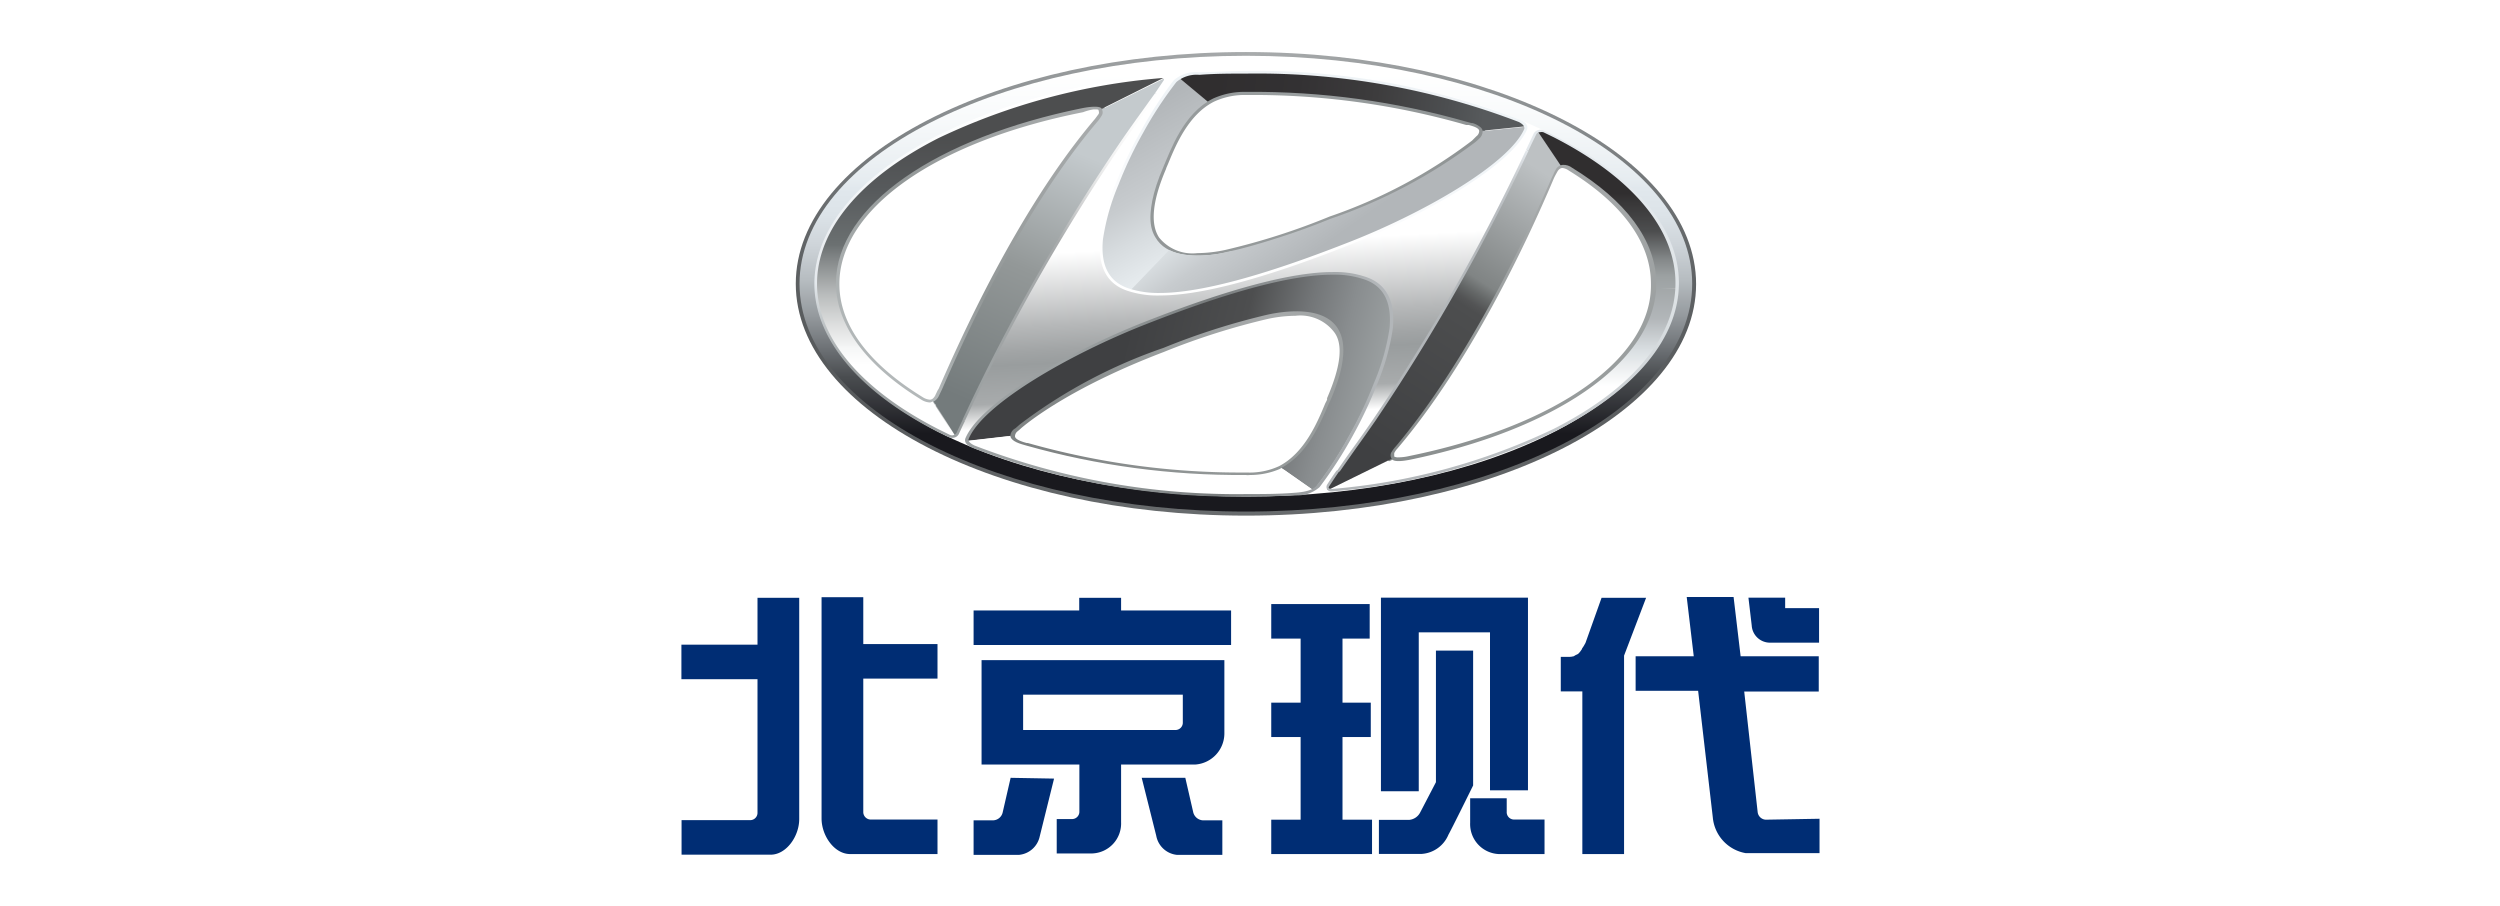 <svg id="图层_1" data-name="图层 1" xmlns="http://www.w3.org/2000/svg" xmlns:xlink="http://www.w3.org/1999/xlink" viewBox="0 0 160 58"><defs><style>.cls-1{mask:url(#mask);filter:url(#luminosity-noclip-13);}.cls-10,.cls-12,.cls-14,.cls-16,.cls-18,.cls-2,.cls-20,.cls-22,.cls-24,.cls-4,.cls-6,.cls-8{mix-blend-mode:multiply;}.cls-2{fill:url(#linear-gradient);}.cls-3{mask:url(#mask-2);filter:url(#luminosity-noclip-18);}.cls-4{fill:url(#linear-gradient-2);}.cls-5{mask:url(#mask-3);filter:url(#luminosity-noclip-19);}.cls-6{fill:url(#linear-gradient-3);}.cls-7{mask:url(#mask-4);filter:url(#luminosity-noclip-20);}.cls-8{fill:url(#linear-gradient-4);}.cls-9{mask:url(#mask-5);filter:url(#luminosity-noclip-21);}.cls-10{fill:url(#linear-gradient-5);}.cls-11{mask:url(#mask-6);filter:url(#luminosity-noclip-22);}.cls-12{fill:url(#linear-gradient-6);}.cls-13{mask:url(#mask-7);filter:url(#luminosity-noclip-14);}.cls-14{fill:url(#linear-gradient-7);}.cls-15{mask:url(#mask-8);filter:url(#luminosity-noclip-23);}.cls-16{fill:url(#linear-gradient-8);}.cls-17{mask:url(#mask-9);filter:url(#luminosity-noclip-24);}.cls-18{fill:url(#linear-gradient-9);}.cls-19{mask:url(#mask-10);filter:url(#luminosity-noclip-15);}.cls-20{fill:url(#linear-gradient-10);}.cls-21{mask:url(#mask-11);filter:url(#luminosity-noclip-16);}.cls-22{fill:url(#linear-gradient-11);}.cls-23{mask:url(#mask-12);filter:url(#luminosity-noclip-17);}.cls-24{fill:url(#linear-gradient-12);}.cls-25{fill:none;}.cls-26{clip-path:url(#clip-path);}.cls-27{fill:#c12821;}.cls-28{fill:#201a18;}.cls-29{fill:#002d74;}.cls-30{fill:url(#radial-gradient);}.cls-31{fill:url(#radial-gradient-2);}.cls-32{fill:url(#radial-gradient-3);}.cls-33{fill:url(#radial-gradient-4);}.cls-34{fill:url(#radial-gradient-5);}.cls-35{clip-path:url(#clip-path-2);}.cls-36{clip-path:url(#clip-path-3);}.cls-37{clip-path:url(#clip-path-4);}.cls-38{fill:#fff;}.cls-39{fill:url(#linear-gradient-13);}.cls-40{mask:url(#mask-13);}.cls-41{fill:url(#linear-gradient-14);}.cls-42{fill:url(#linear-gradient-15);}.cls-43{fill:url(#linear-gradient-16);}.cls-44{fill:url(#linear-gradient-17);}.cls-45{fill:url(#linear-gradient-18);}.cls-46{fill:url(#linear-gradient-19);}.cls-47{fill:url(#linear-gradient-20);}.cls-48{fill:url(#linear-gradient-21);}.cls-49{fill:url(#linear-gradient-22);}.cls-50{fill:url(#linear-gradient-23);}.cls-51{mask:url(#mask-14);}.cls-52{fill:url(#linear-gradient-24);}.cls-53{mask:url(#mask-15);}.cls-54{fill:url(#linear-gradient-25);}.cls-55{mask:url(#mask-16);}.cls-56{fill:url(#linear-gradient-26);}.cls-57{mask:url(#mask-17);}.cls-58{fill:url(#linear-gradient-27);}.cls-59{mask:url(#mask-18);}.cls-60{fill:url(#linear-gradient-28);}.cls-61{fill:url(#linear-gradient-29);}.cls-62{mask:url(#mask-19);}.cls-63{fill:url(#linear-gradient-30);}.cls-64{mask:url(#mask-20);}.cls-65{fill:url(#linear-gradient-31);}.cls-66{fill:url(#linear-gradient-32);}.cls-67{mask:url(#mask-21);}.cls-68{fill:url(#linear-gradient-33);}.cls-69{mask:url(#mask-22);}.cls-70{fill:url(#linear-gradient-34);}.cls-71{mask:url(#mask-23);}.cls-72{fill:url(#linear-gradient-35);}.cls-73{mask:url(#mask-24);}.cls-74{fill:url(#linear-gradient-36);}.cls-75{fill:url(#linear-gradient-37);}.cls-76{fill:url(#linear-gradient-38);}.cls-77{fill:url(#linear-gradient-39);}.cls-78{fill:url(#linear-gradient-40);}.cls-79{fill:url(#linear-gradient-41);}.cls-80{fill:url(#linear-gradient-42);}.cls-81{filter:url(#luminosity-noclip-12);}.cls-82{filter:url(#luminosity-noclip-11);}.cls-83{filter:url(#luminosity-noclip-10);}.cls-84{filter:url(#luminosity-noclip-9);}.cls-85{filter:url(#luminosity-noclip-8);}.cls-86{filter:url(#luminosity-noclip-7);}.cls-87{filter:url(#luminosity-noclip-6);}.cls-88{filter:url(#luminosity-noclip-5);}.cls-89{filter:url(#luminosity-noclip-4);}.cls-90{filter:url(#luminosity-noclip-3);}.cls-91{filter:url(#luminosity-noclip-2);}.cls-92{filter:url(#luminosity-noclip);}</style><filter id="luminosity-noclip" x="77.88" y="-8147" width="16.58" height="32766" filterUnits="userSpaceOnUse" color-interpolation-filters="sRGB"><feFlood flood-color="#fff" result="bg"/><feBlend in="SourceGraphic" in2="bg"/></filter><mask id="mask" x="77.88" y="-8147" width="16.58" height="32766" maskUnits="userSpaceOnUse"><g class="cls-92"/></mask><linearGradient id="linear-gradient" x1="85.12" y1="31.26" x2="87.74" y2="21.04" gradientUnits="userSpaceOnUse"><stop offset="0" stop-color="#fff"/><stop offset="0.63" stop-color="#fff"/><stop offset="0.73" stop-color="#aeaeae"/><stop offset="0.86" stop-color="#515151"/><stop offset="0.96" stop-color="#171717"/><stop offset="1"/></linearGradient><filter id="luminosity-noclip-2" x="76.61" y="-8147" width="9.98" height="32766" filterUnits="userSpaceOnUse" color-interpolation-filters="sRGB"><feFlood flood-color="#fff" result="bg"/><feBlend in="SourceGraphic" in2="bg"/></filter><mask id="mask-2" x="76.61" y="-8147" width="9.98" height="32766" maskUnits="userSpaceOnUse"><g class="cls-91"/></mask><linearGradient id="linear-gradient-2" x1="83.49" y1="26.75" x2="79.92" y2="31.64" gradientUnits="userSpaceOnUse"><stop offset="0"/><stop offset="0.51" stop-color="#fff"/><stop offset="0.57" stop-color="#fbfbfb"/><stop offset="0.64" stop-color="#efefef"/><stop offset="0.7" stop-color="#dadada"/><stop offset="0.76" stop-color="#bebebe"/><stop offset="0.82" stop-color="#999"/><stop offset="0.88" stop-color="#6b6b6b"/><stop offset="0.94" stop-color="#373737"/><stop offset="1"/></linearGradient><filter id="luminosity-noclip-3" x="58.16" y="-8147" width="4.22" height="32766" filterUnits="userSpaceOnUse" color-interpolation-filters="sRGB"><feFlood flood-color="#fff" result="bg"/><feBlend in="SourceGraphic" in2="bg"/></filter><mask id="mask-3" x="58.16" y="-8147" width="4.22" height="32766" maskUnits="userSpaceOnUse"><g class="cls-90"/></mask><linearGradient id="linear-gradient-3" x1="60.9" y1="25.55" x2="58.91" y2="27.02" gradientUnits="userSpaceOnUse"><stop offset="0"/><stop offset="0.1" stop-color="#4a4a4a"/><stop offset="0.19" stop-color="#8a8a8a"/><stop offset="0.28" stop-color="#bdbdbd"/><stop offset="0.35" stop-color="#e1e1e1"/><stop offset="0.42" stop-color="#f7f7f7"/><stop offset="0.45" stop-color="#fff"/><stop offset="0.63" stop-color="#fff"/><stop offset="0.64" stop-color="#fff"/><stop offset="0.69" stop-color="#fbfbfb"/><stop offset="0.74" stop-color="#f0f0f0"/><stop offset="0.78" stop-color="#dedede"/><stop offset="0.83" stop-color="#c4c4c4"/><stop offset="0.87" stop-color="#a2a2a2"/><stop offset="0.91" stop-color="#797979"/><stop offset="0.95" stop-color="#494949"/><stop offset="0.99" stop-color="#121212"/><stop offset="1"/></linearGradient><filter id="luminosity-noclip-4" x="68.77" y="-8147" width="5.79" height="32766" filterUnits="userSpaceOnUse" color-interpolation-filters="sRGB"><feFlood flood-color="#fff" result="bg"/><feBlend in="SourceGraphic" in2="bg"/></filter><mask id="mask-4" x="68.77" y="-8147" width="5.79" height="32766" maskUnits="userSpaceOnUse"><g class="cls-89"/></mask><linearGradient id="linear-gradient-4" x1="71.53" y1="5.75" x2="72.18" y2="7.03" gradientUnits="userSpaceOnUse"><stop offset="0" stop-color="#545454"/><stop offset="0.07" stop-color="#585858"/><stop offset="0.14" stop-color="#656565"/><stop offset="0.22" stop-color="#797979"/><stop offset="0.29" stop-color="#969696"/><stop offset="0.36" stop-color="#bbb"/><stop offset="0.44" stop-color="#e8e8e8"/><stop offset="0.47" stop-color="#fff"/><stop offset="0.57" stop-color="#fff"/><stop offset="0.61" stop-color="#dbdbdb"/><stop offset="0.72" stop-color="#7e7e7e"/><stop offset="0.81" stop-color="#3a3a3a"/><stop offset="0.88" stop-color="#101010"/><stop offset="0.91"/></linearGradient><filter id="luminosity-noclip-5" x="70.52" y="-8147" width="10.18" height="32766" filterUnits="userSpaceOnUse" color-interpolation-filters="sRGB"><feFlood flood-color="#fff" result="bg"/><feBlend in="SourceGraphic" in2="bg"/></filter><mask id="mask-5" x="70.52" y="-8147" width="10.18" height="32766" maskUnits="userSpaceOnUse"><g class="cls-88"/></mask><linearGradient id="linear-gradient-5" x1="72.47" y1="13.61" x2="77.74" y2="18.36" gradientUnits="userSpaceOnUse"><stop offset="0.07"/><stop offset="0.1" stop-color="#252525"/><stop offset="0.14" stop-color="#585858"/><stop offset="0.18" stop-color="#848484"/><stop offset="0.23" stop-color="#aaa"/><stop offset="0.27" stop-color="#c9c9c9"/><stop offset="0.32" stop-color="#e1e1e1"/><stop offset="0.37" stop-color="#f2f2f2"/><stop offset="0.43" stop-color="#fcfcfc"/><stop offset="0.5" stop-color="#fff"/><stop offset="0.57" stop-color="#fcfcfc"/><stop offset="0.63" stop-color="#f2f2f2"/><stop offset="0.68" stop-color="#e1e1e1"/><stop offset="0.73" stop-color="#c9c9c9"/><stop offset="0.78" stop-color="#aaa"/><stop offset="0.82" stop-color="#848484"/><stop offset="0.87" stop-color="#585858"/><stop offset="0.91" stop-color="#252525"/><stop offset="0.94"/></linearGradient><filter id="luminosity-noclip-6" x="76.73" y="-8147" width="12.26" height="32766" filterUnits="userSpaceOnUse" color-interpolation-filters="sRGB"><feFlood flood-color="#fff" result="bg"/><feBlend in="SourceGraphic" in2="bg"/></filter><mask id="mask-6" x="76.73" y="-8147" width="12.26" height="32766" maskUnits="userSpaceOnUse"><g class="cls-87"/></mask><linearGradient id="linear-gradient-6" x1="85.67" y1="23.76" x2="80.82" y2="17.54" gradientUnits="userSpaceOnUse"><stop offset="0"/><stop offset="0.12" stop-color="#fff"/><stop offset="0.44" stop-color="#fff"/><stop offset="0.71" stop-color="#fff"/><stop offset="1"/></linearGradient><filter id="luminosity-noclip-7" x="93.96" y="-8147" width="3.7" height="32766" filterUnits="userSpaceOnUse" color-interpolation-filters="sRGB"><feFlood flood-color="#fff" result="bg"/><feBlend in="SourceGraphic" in2="bg"/></filter><mask id="mask-7" x="93.96" y="-8147" width="3.7" height="32766" maskUnits="userSpaceOnUse"><g class="cls-86"/></mask><linearGradient id="linear-gradient-7" x1="95.79" y1="7.95" x2="95.88" y2="8.79" gradientUnits="userSpaceOnUse"><stop offset="0"/><stop offset="0.05" stop-color="#3b3b3b"/><stop offset="0.1" stop-color="#6f6f6f"/><stop offset="0.16" stop-color="#9b9b9b"/><stop offset="0.21" stop-color="#bfbfbf"/><stop offset="0.26" stop-color="#dbdbdb"/><stop offset="0.32" stop-color="#efefef"/><stop offset="0.37" stop-color="#fbfbfb"/><stop offset="0.42" stop-color="#fff"/><stop offset="0.58" stop-color="#fff"/><stop offset="0.61" stop-color="#f7f7f7"/><stop offset="0.67" stop-color="#e0e0e0"/><stop offset="0.74" stop-color="#bcbcbc"/><stop offset="0.82" stop-color="#888"/><stop offset="0.91" stop-color="#484848"/><stop offset="1"/></linearGradient><filter id="luminosity-noclip-8" x="84.81" y="-8147" width="4.01" height="32766" filterUnits="userSpaceOnUse" color-interpolation-filters="sRGB"><feFlood flood-color="#fff" result="bg"/><feBlend in="SourceGraphic" in2="bg"/></filter><mask id="mask-8" x="84.81" y="-8147" width="4.01" height="32766" maskUnits="userSpaceOnUse"><g class="cls-85"/></mask><linearGradient id="linear-gradient-8" x1="86.42" y1="19.15" x2="87.3" y2="20.37" gradientUnits="userSpaceOnUse"><stop offset="0"/><stop offset="0.07" stop-color="#0f0f0f"/><stop offset="0.16" stop-color="#1c1c1c"/><stop offset="0.27" stop-color="#242424"/><stop offset="0.52" stop-color="#262626"/><stop offset="0.73" stop-color="#242424"/><stop offset="0.84" stop-color="#1b1b1b"/><stop offset="0.94" stop-color="#0e0e0e"/><stop offset="1"/></linearGradient><filter id="luminosity-noclip-9" x="84.95" y="-8147" width="5.76" height="32766" filterUnits="userSpaceOnUse" color-interpolation-filters="sRGB"><feFlood flood-color="#fff" result="bg"/><feBlend in="SourceGraphic" in2="bg"/></filter><mask id="mask-9" x="84.95" y="-8147" width="5.76" height="32766" maskUnits="userSpaceOnUse"><g class="cls-84"/></mask><linearGradient id="linear-gradient-9" x1="87.48" y1="29.59" x2="88.01" y2="30.67" gradientUnits="userSpaceOnUse"><stop offset="0" stop-color="#333"/><stop offset="0.08" stop-color="#6f6f6f"/><stop offset="0.16" stop-color="#a2a2a2"/><stop offset="0.23" stop-color="#cacaca"/><stop offset="0.29" stop-color="#e7e7e7"/><stop offset="0.35" stop-color="#f9f9f9"/><stop offset="0.39" stop-color="#fff"/><stop offset="0.44" stop-color="#fbfbfb"/><stop offset="0.49" stop-color="#efefef"/><stop offset="0.53" stop-color="#dbdbdb"/><stop offset="0.58" stop-color="#bfbfbf"/><stop offset="0.62" stop-color="#9b9b9b"/><stop offset="0.67" stop-color="#6e6e6e"/><stop offset="0.72" stop-color="#3b3b3b"/><stop offset="0.76"/></linearGradient><filter id="luminosity-noclip-10" x="61.85" y="-8147" width="3.82" height="32766" filterUnits="userSpaceOnUse" color-interpolation-filters="sRGB"><feFlood flood-color="#fff" result="bg"/><feBlend in="SourceGraphic" in2="bg"/></filter><mask id="mask-10" x="61.85" y="-8147" width="3.82" height="32766" maskUnits="userSpaceOnUse"><g class="cls-83"/></mask><linearGradient id="linear-gradient-10" x1="63.66" y1="27.3" x2="63.84" y2="28.94" gradientUnits="userSpaceOnUse"><stop offset="0"/><stop offset="0.06"/><stop offset="0.15" stop-color="#565656"/><stop offset="0.24" stop-color="#9f9f9f"/><stop offset="0.31" stop-color="#d3d3d3"/><stop offset="0.37" stop-color="#f3f3f3"/><stop offset="0.4" stop-color="#fff"/><stop offset="0.5" stop-color="#fff"/><stop offset="0.53" stop-color="#eee"/><stop offset="0.58" stop-color="#c3c3c3"/><stop offset="0.66" stop-color="#7d7d7d"/><stop offset="0.76" stop-color="#1e1e1e"/><stop offset="0.79"/><stop offset="1"/></linearGradient><filter id="luminosity-noclip-11" x="97.49" y="-8147" width="3.58" height="32766" filterUnits="userSpaceOnUse" color-interpolation-filters="sRGB"><feFlood flood-color="#fff" result="bg"/><feBlend in="SourceGraphic" in2="bg"/></filter><mask id="mask-11" x="97.49" y="-8147" width="3.58" height="32766" maskUnits="userSpaceOnUse"><g class="cls-82"/></mask><linearGradient id="linear-gradient-11" x1="98.79" y1="10.22" x2="99.93" y2="9.51" gradientUnits="userSpaceOnUse"><stop offset="0"/><stop offset="0.04" stop-color="#1e1e1e"/><stop offset="0.18" stop-color="#7d7d7d"/><stop offset="0.29" stop-color="#c3c3c3"/><stop offset="0.38" stop-color="#eee"/><stop offset="0.42" stop-color="#fff"/><stop offset="0.52" stop-color="#fff"/><stop offset="0.57" stop-color="#fafafa"/><stop offset="0.63" stop-color="#ebebeb"/><stop offset="0.69" stop-color="#d2d2d2"/><stop offset="0.76" stop-color="#b0b0b0"/><stop offset="0.83" stop-color="#848484"/><stop offset="0.91" stop-color="#4e4e4e"/><stop offset="0.98" stop-color="#0f0f0f"/><stop offset="1"/></linearGradient><filter id="luminosity-noclip-12" x="74.22" y="-8147" width="4.6" height="32766" filterUnits="userSpaceOnUse" color-interpolation-filters="sRGB"><feFlood flood-color="#fff" result="bg"/><feBlend in="SourceGraphic" in2="bg"/></filter><mask id="mask-12" x="74.22" y="-8147" width="4.6" height="32766" maskUnits="userSpaceOnUse"><g class="cls-81"/></mask><linearGradient id="linear-gradient-12" x1="77.35" y1="5.2" x2="75.61" y2="7.07" gradientUnits="userSpaceOnUse"><stop offset="0"/><stop offset="0.03" stop-color="#1e1e1e"/><stop offset="0.11" stop-color="#616161"/><stop offset="0.19" stop-color="#999"/><stop offset="0.25" stop-color="#c5c5c5"/><stop offset="0.32" stop-color="#e5e5e5"/><stop offset="0.37" stop-color="#f8f8f8"/><stop offset="0.4" stop-color="#fff"/><stop offset="0.46" stop-color="#f1f1f1"/><stop offset="0.56" stop-color="#ccc"/><stop offset="0.7" stop-color="#909090"/><stop offset="0.88" stop-color="#3f3f3f"/><stop offset="1"/></linearGradient><clipPath id="clip-path"><rect class="cls-25" x="324" y="31.7" width="102.4" height="37.5"/></clipPath><radialGradient id="radial-gradient" cx="106.86" cy="34.42" r="27.84" gradientTransform="translate(-22.86 -24.81) scale(0.98)" gradientUnits="userSpaceOnUse"><stop offset="0" stop-color="#9ca1a2"/><stop offset="1" stop-color="#808484"/></radialGradient><radialGradient id="radial-gradient-2" cx="111.75" cy="26.34" r="34.53" gradientTransform="translate(-29.31 -22.25) scale(0.98 0.98)" gradientUnits="userSpaceOnUse"><stop offset="0" stop-color="#a8abac"/><stop offset="0.61" stop-color="#898d8f"/><stop offset="1" stop-color="#575a5c"/></radialGradient><radialGradient id="radial-gradient-3" cx="94.19" cy="33.24" r="28.54" gradientTransform="translate(-22.86 -24.81) scale(0.98)" gradientUnits="userSpaceOnUse"><stop offset="0" stop-color="#a8abac"/><stop offset="0.46" stop-color="#939898"/><stop offset="1" stop-color="#d2d7d9"/></radialGradient><radialGradient id="radial-gradient-4" cx="106.5" cy="46.86" r="15.88" gradientTransform="translate(-22.86 -24.81) scale(0.98)" gradientUnits="userSpaceOnUse"><stop offset="0" stop-color="#a8abac"/><stop offset="0.61" stop-color="#939898"/><stop offset="1" stop-color="#808484"/></radialGradient><radialGradient id="radial-gradient-5" cx="126.16" cy="39.75" r="22.85" xlink:href="#radial-gradient-4"/><clipPath id="clip-path-2"><path class="cls-25" d="M79.74,32.74c15.78,0,28.56-6.53,28.56-14.58S95.52,3.57,79.74,3.57,51.17,10.1,51.17,18.16,64,32.74,79.74,32.74Zm5.37-7.15c-.47,1.1-1.29,3.45-3.17,4.39A4.83,4.83,0,0,1,80,30.4a1.22,1.22,0,0,1-.28,0,50.3,50.3,0,0,1-14.06-1.89c-.3-.09-1-.25-1-.65A.61.61,0,0,1,65,27.4l.26-.23a32.76,32.76,0,0,1,9.19-4.9,44.65,44.65,0,0,1,6.71-2.14C82.58,19.82,88,19,85.11,25.59Zm14.44-14.7a.57.57,0,0,1,.48-.34.91.91,0,0,1,.59.19C104,12.81,106,15.36,106,18.15c0,5-6.48,9.35-15.75,11.24-.6.12-1,.12-1.13,0a.38.38,0,0,1,0-.46,1.91,1.91,0,0,1,.25-.33c5-5.94,8.9-14.69,10-17.23C99.39,11.18,99.48,11,99.55,10.89Zm-25.1-.19c.47-1.09,1.29-3.45,3.18-4.39a4.83,4.83,0,0,1,1.9-.43h.29A49.5,49.5,0,0,1,93.89,7.8c.3.09,1,.21,1,.62a.62.62,0,0,1-.24.47,2.38,2.38,0,0,1-.26.23A33.19,33.19,0,0,1,85.16,14a43.68,43.68,0,0,1-6.72,2.14C77,16.47,71.61,17.28,74.45,10.7ZM69.28,6.92c.61-.12,1.07-.12,1.2,0a.34.34,0,0,1,0,.44,2.38,2.38,0,0,1-.25.35c-5,5.93-8.89,14.69-10,17.21-.09.18-.17.36-.23.47a.61.61,0,0,1-.49.33,1.13,1.13,0,0,1-.58-.19c-3.35-2.06-5.43-4.63-5.43-7.41C53.52,13.13,60,8.8,69.28,6.92Z"/></clipPath><clipPath id="clip-path-3"><path class="cls-25" d="M79.74,32.45c-15.59,0-28.28-6.41-28.28-14.29S64.15,3.86,79.74,3.86,108,10.28,108,18.16,95.33,32.45,79.74,32.45Zm3.2-12.82a10,10,0,0,0-1.88.21A45,45,0,0,0,74.35,22h0c-5.75,2.19-8.55,4.35-9.27,5l-.13.11-.14.13a.91.91,0,0,0-.32.67c0,.59.72.8,1.1.91l.07,0A50.57,50.57,0,0,0,79.75,30.7h.3a5,5,0,0,0,2-.45c1.81-.91,2.66-3,3.18-4.22l.13-.32c1-2.2,1.1-3.84.42-4.87A3.2,3.2,0,0,0,82.94,19.63Zm17.15-9.38H100a.82.82,0,0,0-.7.5,4.08,4.08,0,0,0-.24.46c-1.76,4.11-5.38,11.79-10,17.16a1.83,1.83,0,0,0-.27.39.63.63,0,0,0,0,.78.77.77,0,0,0,.64.22,4,4,0,0,0,.75-.09c9.72-2,16-6.51,16-11.53,0-2.8-1.89-5.45-5.48-7.66A1.33,1.33,0,0,0,100.09,10.25ZM70,6.54a4.15,4.15,0,0,0-.79.09c-9.72,2-16,6.5-16,11.53,0,2.77,1.92,5.42,5.56,7.65a1.42,1.42,0,0,0,.74.24.91.91,0,0,0,.74-.47c.06-.11.12-.24.19-.39l0-.1c3.15-7.28,6.58-13.21,9.95-17.16a3.58,3.58,0,0,0,.27-.38.63.63,0,0,0,0-.8A.85.85,0,0,0,70,6.54Zm9.5-1a5,5,0,0,0-2,.46c-1.8.9-2.66,3-3.17,4.18l-.15.35c-1,2.21-1.09,3.85-.42,4.88a3.21,3.21,0,0,0,2.87,1.2,9.82,9.82,0,0,0,1.87-.21,44.62,44.62,0,0,0,6.77-2.16,33.09,33.09,0,0,0,9.26-4.95,2.81,2.81,0,0,0,.29-.26.88.88,0,0,0,.31-.66c0-.59-.68-.77-1-.87l-.11,0A50,50,0,0,0,79.82,5.59Z"/></clipPath><clipPath id="clip-path-4"><path class="cls-25" d="M79.74,32.43C64.17,32.43,51.5,26,51.5,18.16S64.17,3.89,79.74,3.89,108,10.29,108,18.16,95.31,32.43,79.74,32.43Zm3.19-12.8a9.15,9.15,0,0,0-1.87.21A44.55,44.55,0,0,0,74.36,22l0,0c-5.74,2.18-8.54,4.34-9.26,5l-.13.11-.14.13a.91.91,0,0,0-.32.66c0,.6.71.8,1.1.92h.06a50.5,50.5,0,0,0,14.13,1.91h.3a5,5,0,0,0,2-.46c1.8-.9,2.66-3,3.17-4.21l.13-.31c.95-2.21,1.1-3.85.42-4.87A3.16,3.16,0,0,0,82.93,19.63Zm17.14-9.37H100a.8.8,0,0,0-.69.5,2.84,2.84,0,0,0-.24.45C97.27,15.33,93.65,23,89.09,28.37a2.82,2.82,0,0,0-.28.38.65.65,0,0,0,0,.79.81.81,0,0,0,.64.21,3.91,3.91,0,0,0,.75-.08c9.7-2,16-6.5,16-11.52,0-2.8-1.89-5.45-5.48-7.65A1.3,1.3,0,0,0,100.07,10.26ZM70,6.55a3.62,3.62,0,0,0-.79.1c-9.71,2-16,6.48-16,11.51,0,2.77,1.91,5.41,5.55,7.65a1.46,1.46,0,0,0,.74.24.9.9,0,0,0,.73-.48c.06-.1.12-.24.2-.39l0-.1C63.67,17.81,67.11,11.89,70.47,8c.13-.17.2-.27.27-.38a.63.63,0,0,0,0-.8A.85.85,0,0,0,70,6.55Zm9.49-1a5.18,5.18,0,0,0-2,.47C75.7,7,74.85,9,74.34,10.24l-.15.35c-1,2.21-1.09,3.85-.42,4.87a3.17,3.17,0,0,0,2.86,1.2,9.74,9.74,0,0,0,1.87-.21,43.87,43.87,0,0,0,6.77-2.16,32.63,32.63,0,0,0,9.24-4.94,1.29,1.29,0,0,0,.29-.26.88.88,0,0,0,.31-.65c0-.6-.67-.78-1-.88l-.11,0A50.19,50.19,0,0,0,79.82,5.6Z"/></clipPath><linearGradient id="linear-gradient-13" x1="79.04" y1="4.79" x2="80.45" y2="31.72" gradientUnits="userSpaceOnUse"><stop offset="0" stop-color="#fff"/><stop offset="0.4" stop-color="#fff"/><stop offset="0.57" stop-color="#b6b8b9"/><stop offset="0.63" stop-color="#a1a4a5"/><stop offset="0.66" stop-color="#999d9e"/><stop offset="0.75" stop-color="#a8abac"/><stop offset="0.81" stop-color="#fff"/></linearGradient><filter id="luminosity-noclip-13" x="77.88" y="18.5" width="16.58" height="13.75" filterUnits="userSpaceOnUse" color-interpolation-filters="sRGB"><feFlood flood-color="#fff" result="bg"/><feBlend in="SourceGraphic" in2="bg"/></filter><mask id="mask-13" x="77.88" y="18.5" width="16.58" height="13.75" maskUnits="userSpaceOnUse"><g class="cls-1"><path class="cls-2" d="M88.16,28.61A70.63,70.63,0,0,0,94.45,18.5L87.09,21a11.68,11.68,0,0,1-4.42,9.61,14.44,14.44,0,0,1-4.11.49l-.68,1.08A49.07,49.07,0,0,0,92,30.91h0l.65-1.49C90.61,30.2,85.71,31.6,88.16,28.61Z"/></g></mask><linearGradient id="linear-gradient-14" x1="85.12" y1="31.26" x2="87.74" y2="21.04" gradientUnits="userSpaceOnUse"><stop offset="0" stop-color="#fff"/><stop offset="0.63" stop-color="#fff"/><stop offset="0.87" stop-color="#c9cbce"/><stop offset="1" stop-color="#b2b6b9"/></linearGradient><linearGradient id="linear-gradient-15" x1="77" y1="17.18" x2="71.74" y2="7.81" gradientUnits="userSpaceOnUse"><stop offset="0" stop-color="#eef3f6"/><stop offset="0.34" stop-color="#d7dcdf"/><stop offset="0.55" stop-color="#c7cbce"/><stop offset="1" stop-color="#b2b6b9"/></linearGradient><linearGradient id="linear-gradient-16" x1="81.59" y1="8.43" x2="86.03" y2="14.79" xlink:href="#linear-gradient-15"/><linearGradient id="linear-gradient-17" x1="63.37" y1="23.35" x2="63.37" y2="8.83" gradientUnits="userSpaceOnUse"><stop offset="0" stop-color="#fff"/><stop offset="0.07" stop-color="#f6f7f7"/><stop offset="0.17" stop-color="#dfe0e0"/><stop offset="0.31" stop-color="#b9bcbc"/><stop offset="0.46" stop-color="#85898a"/><stop offset="0.53" stop-color="#6b7071"/><stop offset="0.77" stop-color="#575a5c"/><stop offset="1" stop-color="#4d4e4f"/></linearGradient><linearGradient id="linear-gradient-18" x1="87.94" y1="26.43" x2="71.89" y2="22.33" gradientUnits="userSpaceOnUse"><stop offset="0" stop-color="#9ca1a2"/><stop offset="0.18" stop-color="#898d8f"/><stop offset="0.34" stop-color="#737678"/><stop offset="0.57" stop-color="#4d4e4f"/><stop offset="1" stop-color="#3f4042"/></linearGradient><linearGradient id="linear-gradient-19" x1="61.87" y1="29.81" x2="84.04" y2="29.81" gradientUnits="userSpaceOnUse"><stop offset="0" stop-color="#fff"/><stop offset="0.93" stop-color="#fff"/><stop offset="1" stop-color="#fff"/></linearGradient><linearGradient id="linear-gradient-20" x1="98.84" y1="11.05" x2="87.36" y2="28.82" gradientUnits="userSpaceOnUse"><stop offset="0" stop-color="#bdc1c3"/><stop offset="0.38" stop-color="#808484"/><stop offset="0.42" stop-color="#646767"/><stop offset="0.45" stop-color="#535455"/><stop offset="0.47" stop-color="#4d4e4f"/><stop offset="1" stop-color="#3f4042"/></linearGradient><linearGradient id="linear-gradient-21" x1="94.96" y1="7.53" x2="77.64" y2="5.19" gradientUnits="userSpaceOnUse"><stop offset="0" stop-color="#575a5c"/><stop offset="0.14" stop-color="#4c4e50"/><stop offset="0.4" stop-color="#3d3c3d"/><stop offset="0.69" stop-color="#333133"/><stop offset="1" stop-color="#302e2f"/></linearGradient><linearGradient id="linear-gradient-22" x1="102.87" y1="12.35" x2="102.87" y2="24.71" gradientUnits="userSpaceOnUse"><stop offset="0" stop-color="#302e2f"/><stop offset="0.05" stop-color="#383738"/><stop offset="0.2" stop-color="#4d4e4f"/><stop offset="0.2" stop-color="#4d4e4f"/><stop offset="0.35" stop-color="#868a8b"/><stop offset="0.43" stop-color="#9ca1a2"/><stop offset="0.65" stop-color="#b2b6b9"/><stop offset="0.82" stop-color="#dbe0e3"/><stop offset="1" stop-color="#fff"/></linearGradient><linearGradient id="linear-gradient-23" x1="96.15" y1="12.35" x2="96.15" y2="24.71" xlink:href="#linear-gradient-22"/><filter id="luminosity-noclip-14" x="93.96" y="6.97" width="3.7" height="2.78" filterUnits="userSpaceOnUse" color-interpolation-filters="sRGB"><feFlood flood-color="#fff" result="bg"/><feBlend in="SourceGraphic" in2="bg"/></filter><mask id="mask-14" x="93.96" y="6.97" width="3.7" height="2.78" maskUnits="userSpaceOnUse"><g class="cls-13"><path class="cls-14" d="M97.66,8.11c0-.16-.2-.27-.42-.37-.66-.27-1.35-.53-2.06-.77L94,7.82l.15,0a.66.66,0,0,1,.15,0c.37.12.56.29.58.49v0a.62.62,0,0,1-.24.47,1.64,1.64,0,0,1-.26.23l-.25.2,2.41.44a5,5,0,0,0,1.14-1.49A.23.23,0,0,0,97.66,8.11Z"/></g></mask><linearGradient id="linear-gradient-24" x1="95.79" y1="7.95" x2="95.88" y2="8.79" gradientUnits="userSpaceOnUse"><stop offset="0" stop-color="#575a5c"/><stop offset="0.01" stop-color="#5a5d5f"/><stop offset="0.09" stop-color="#7e8183"/><stop offset="0.17" stop-color="#999d9f"/><stop offset="0.26" stop-color="#adb1b3"/><stop offset="0.34" stop-color="#b9bdbf"/><stop offset="0.42" stop-color="#bdc1c3"/><stop offset="0.58" stop-color="#bdc1c3"/><stop offset="0.92" stop-color="#b5b9bc"/><stop offset="1" stop-color="#b2b6b9"/></linearGradient><filter id="luminosity-noclip-15" x="61.85" y="26.38" width="3.82" height="2.91" filterUnits="userSpaceOnUse" color-interpolation-filters="sRGB"><feFlood flood-color="#fff" result="bg"/><feBlend in="SourceGraphic" in2="bg"/></filter><mask id="mask-15" x="61.85" y="26.38" width="3.82" height="2.91" maskUnits="userSpaceOnUse"><g class="cls-19"><path class="cls-20" d="M65.46,28.44c-.25-.09-.66-.2-.72-.51,0,0,0-.05,0-.07A.64.64,0,0,1,65,27.4l.26-.23.3-.24-2.33-.55A5.37,5.37,0,0,0,61.87,28a.3.3,0,0,0,0,.23.83.83,0,0,0,.4.31c.62.25,1.26.49,1.91.72l1.49-.79Z"/></g></mask><linearGradient id="linear-gradient-25" x1="63.66" y1="27.3" x2="63.84" y2="28.94" gradientUnits="userSpaceOnUse"><stop offset="0" stop-color="#3f4042"/><stop offset="0.02" stop-color="#565859"/><stop offset="0.04" stop-color="#747878"/><stop offset="0.06" stop-color="#808484"/><stop offset="0.23" stop-color="#919596"/><stop offset="0.4" stop-color="#9ca1a2"/><stop offset="0.47" stop-color="#acb0b2"/><stop offset="0.5" stop-color="#b2b6b9"/><stop offset="0.79" stop-color="#bdc1c3"/><stop offset="0.87" stop-color="#d4d7d8"/><stop offset="1" stop-color="#fff"/></linearGradient><filter id="luminosity-noclip-16" x="97.49" y="8.37" width="3.58" height="3.21" filterUnits="userSpaceOnUse" color-interpolation-filters="sRGB"><feFlood flood-color="#fff" result="bg"/><feBlend in="SourceGraphic" in2="bg"/></filter><mask id="mask-16" x="97.49" y="8.37" width="3.58" height="3.21" maskUnits="userSpaceOnUse"><g class="cls-21"><path class="cls-22" d="M99.48,8.76l-.67-.34a.53.53,0,0,0-.39,0,.31.31,0,0,0-.19.18c-.25.52-.49,1-.74,1.55l1.72,1.45a2.44,2.44,0,0,0,.1-.24c.08-.16.17-.34.24-.45a.61.61,0,0,1,.34-.31.29.29,0,0,1,.14,0,.91.91,0,0,1,.59.19l.32.2.14-1.3C100.57,9.33,100,9,99.48,8.76Z"/></g></mask><linearGradient id="linear-gradient-26" x1="98.79" y1="10.22" x2="99.93" y2="9.51" gradientUnits="userSpaceOnUse"><stop offset="0" stop-color="#bdc1c3"/><stop offset="0.42" stop-color="#b2b6b9"/><stop offset="0.52" stop-color="#b2b6b9"/><stop offset="0.59" stop-color="#adb1b4"/><stop offset="0.68" stop-color="#9fa2a5"/><stop offset="0.77" stop-color="#888a8c"/><stop offset="0.87" stop-color="#68686a"/><stop offset="0.97" stop-color="#3f3d3f"/><stop offset="1" stop-color="#302e2f"/></linearGradient><filter id="luminosity-noclip-17" x="74.22" y="4.63" width="4.6" height="3.15" filterUnits="userSpaceOnUse" color-interpolation-filters="sRGB"><feFlood flood-color="#fff" result="bg"/><feBlend in="SourceGraphic" in2="bg"/></filter><mask id="mask-17" x="74.22" y="4.63" width="4.6" height="3.15" maskUnits="userSpaceOnUse"><g class="cls-23"><path class="cls-24" d="M76.71,4.71A3,3,0,0,0,75.48,5a.85.85,0,0,0-.29.23c-.34.44-.67.89-1,1.36L76,7.78A5.27,5.27,0,0,1,77.29,6.5l.34-.19A4.26,4.26,0,0,1,78.81,6V4.63C78.11,4.64,77.41,4.67,76.71,4.71Z"/></g></mask><linearGradient id="linear-gradient-27" x1="77.35" y1="5.2" x2="75.61" y2="7.07" gradientUnits="userSpaceOnUse"><stop offset="0" stop-color="#302e2f"/><stop offset="0.03" stop-color="#3d3c3d"/><stop offset="0.15" stop-color="#666869"/><stop offset="0.25" stop-color="#848788"/><stop offset="0.34" stop-color="#969a9b"/><stop offset="0.4" stop-color="#9ca1a2"/><stop offset="0.8" stop-color="#a9aeb0"/><stop offset="1" stop-color="#b2b6b9"/></linearGradient><filter id="luminosity-noclip-18" x="76.61" y="26.46" width="9.98" height="5.23" filterUnits="userSpaceOnUse" color-interpolation-filters="sRGB"><feFlood flood-color="#fff" result="bg"/><feBlend in="SourceGraphic" in2="bg"/></filter><mask id="mask-18" x="76.61" y="26.46" width="9.98" height="5.23" maskUnits="userSpaceOnUse"><g class="cls-3"><path class="cls-4" d="M82,29.94l-.08,0A4.83,4.83,0,0,1,80,30.4a1.22,1.22,0,0,1-.28,0c-1,0-2,0-2.9-.08l-.24,1.28c1,0,2.08.09,3.15.09s2,0,3-.09A3,3,0,0,0,84,31.34a1.08,1.08,0,0,0,.28-.23,25.55,25.55,0,0,0,2.11-3.26c.06-.1.11-.21.16-.31l-1.84-1.08A6.94,6.94,0,0,1,82,29.94Z"/></g></mask><linearGradient id="linear-gradient-28" x1="83.49" y1="26.75" x2="79.92" y2="31.64" gradientUnits="userSpaceOnUse"><stop offset="0" stop-color="#939898"/><stop offset="0.51" stop-color="#f8fcff"/><stop offset="0.88" stop-color="#fcfeff"/><stop offset="1" stop-color="#fff"/></linearGradient><linearGradient id="linear-gradient-29" x1="62.66" y1="25.99" x2="69.46" y2="9.94" gradientUnits="userSpaceOnUse"><stop offset="0" stop-color="#747b7c"/><stop offset="0.53" stop-color="#939898"/><stop offset="1" stop-color="#c4cacd"/></linearGradient><filter id="luminosity-noclip-19" x="58.16" y="24.25" width="4.22" height="3.69" filterUnits="userSpaceOnUse" color-interpolation-filters="sRGB"><feFlood flood-color="#fff" result="bg"/><feBlend in="SourceGraphic" in2="bg"/></filter><mask id="mask-19" x="58.16" y="24.25" width="4.22" height="3.69" maskUnits="userSpaceOnUse"><g class="cls-5"><path class="cls-6" d="M60.56,24.25l-.31.71c-.09.18-.17.36-.23.47a.76.76,0,0,1-.3.29.53.53,0,0,1-.19,0,1.13,1.13,0,0,1-.58-.19c-.28-.17-.54-.34-.79-.51l.12,1.51c.54.34,1.13.67,1.75,1,.22.11.45.23.68.33a.49.49,0,0,0,.39,0,.32.32,0,0,0,.18-.18c.37-.77.73-1.54,1.1-2.29Z"/></g></mask><linearGradient id="linear-gradient-30" x1="60.9" y1="25.55" x2="58.91" y2="27.02" gradientUnits="userSpaceOnUse"><stop offset="0" stop-color="#747b7c"/><stop offset="0.06" stop-color="#8b9192"/><stop offset="0.19" stop-color="#bdc0c1"/><stop offset="0.3" stop-color="#e1e2e3"/><stop offset="0.39" stop-color="#f7f7f7"/><stop offset="0.45" stop-color="#fff"/><stop offset="0.63" stop-color="#fff"/><stop offset="0.64" stop-color="#fff"/><stop offset="0.98" stop-color="#fff"/><stop offset="1" stop-color="#fff"/></linearGradient><filter id="luminosity-noclip-20" x="68.77" y="4.89" width="5.79" height="2.96" filterUnits="userSpaceOnUse" color-interpolation-filters="sRGB"><feFlood flood-color="#fff" result="bg"/><feBlend in="SourceGraphic" in2="bg"/></filter><mask id="mask-20" x="68.77" y="4.89" width="5.79" height="2.96" maskUnits="userSpaceOnUse"><g class="cls-7"><path class="cls-8" d="M74.55,5c0-.07-.12-.11-.26-.11-1.54.15-3.06.38-4.52.66L68.77,7l.51-.11c.61-.12,1.07-.12,1.2,0,0,0,0,0,0,.06a.38.38,0,0,1,0,.38,3.19,3.19,0,0,1-.24.35l-.09.1h2.52C73.3,7,73.93,6.1,74.51,5.2A.23.23,0,0,0,74.55,5Z"/></g></mask><linearGradient id="linear-gradient-31" x1="71.53" y1="5.75" x2="72.18" y2="7.03" gradientUnits="userSpaceOnUse"><stop offset="0" stop-color="#4d4e4f"/><stop offset="0.16" stop-color="#515253"/><stop offset="0.33" stop-color="#5c5e5f"/><stop offset="0.47" stop-color="#6b7071"/><stop offset="0.53" stop-color="#838888"/><stop offset="0.57" stop-color="#939898"/><stop offset="0.78" stop-color="#b5bbbd"/><stop offset="0.91" stop-color="#c4cacd"/></linearGradient><linearGradient id="linear-gradient-32" x1="79.74" y1="4.75" x2="79.74" y2="32.81" gradientUnits="userSpaceOnUse"><stop offset="0" stop-color="#fff"/><stop offset="0.1" stop-color="#f8fafb"/><stop offset="0.24" stop-color="#e6ecf0"/><stop offset="0.26" stop-color="#e1e8ed"/><stop offset="0.32" stop-color="#dce3e8"/><stop offset="0.39" stop-color="#ced4d9"/><stop offset="0.47" stop-color="#b6bcc0"/><stop offset="0.55" stop-color="#959a9e"/><stop offset="0.63" stop-color="#6b6f73"/><stop offset="0.69" stop-color="#4a4d50"/><stop offset="0.73" stop-color="#3c3e42"/><stop offset="0.82" stop-color="#19191e"/><stop offset="1" stop-color="#19191e"/></linearGradient><filter id="luminosity-noclip-21" x="70.52" y="13.14" width="10.18" height="5.69" filterUnits="userSpaceOnUse" color-interpolation-filters="sRGB"><feFlood flood-color="#fff" result="bg"/><feBlend in="SourceGraphic" in2="bg"/></filter><mask id="mask-21" x="70.52" y="13.14" width="10.18" height="5.69" maskUnits="userSpaceOnUse"><g class="cls-9"><path class="cls-10" d="M79,16.05l-.52.11c-.78.16-2.69.47-3.85-.29a2.5,2.5,0,0,1-.9-2.73l-3,1.07a8.26,8.26,0,0,0-.18,1.09c-.14,1.44.2,2.78,1.77,3.26.11,0,.22.07.37.1.92.22,2.67.4,6.62-.66l1.3-.38.09-2C80.13,15.75,79.55,15.91,79,16.05Z"/></g></mask><linearGradient id="linear-gradient-33" x1="72.47" y1="13.61" x2="77.74" y2="18.36" gradientUnits="userSpaceOnUse"><stop offset="0.07" stop-color="#c7cbce"/><stop offset="0.08" stop-color="#c9cdd0"/><stop offset="0.17" stop-color="#e1e3e5"/><stop offset="0.26" stop-color="#f2f3f3"/><stop offset="0.37" stop-color="#fcfcfc"/><stop offset="0.5" stop-color="#fff"/><stop offset="0.62" stop-color="#fcfcfc"/><stop offset="0.72" stop-color="#f2f3f3"/><stop offset="0.82" stop-color="#e1e3e4"/><stop offset="0.9" stop-color="#c9cdce"/><stop offset="0.94" stop-color="#bdc1c3"/></linearGradient><filter id="luminosity-noclip-22" x="76.73" y="17.48" width="12.26" height="7.05" filterUnits="userSpaceOnUse" color-interpolation-filters="sRGB"><feFlood flood-color="#fff" result="bg"/><feBlend in="SourceGraphic" in2="bg"/></filter><mask id="mask-22" x="76.73" y="17.48" width="12.26" height="7.05" maskUnits="userSpaceOnUse"><g class="cls-11"><path class="cls-12" d="M89,21c.14-1.44-.2-2.78-1.77-3.26-1-.29-3.2-.86-10.47,1.64L77,21.33a33.83,33.83,0,0,1,4.17-1.2c1.38-.29,6.23-1,4.4,4.4L88.2,24A12.4,12.4,0,0,0,89,21Z"/></g></mask><linearGradient id="linear-gradient-34" x1="85.67" y1="23.76" x2="80.82" y2="17.54" gradientUnits="userSpaceOnUse"><stop offset="0" stop-color="#939898"/><stop offset="0.12" stop-color="#898d8f"/><stop offset="0.18" stop-color="#787c7d"/><stop offset="0.28" stop-color="#616364"/><stop offset="0.37" stop-color="#525354"/><stop offset="0.44" stop-color="#4d4e4f"/><stop offset="0.71" stop-color="#4d4e4f"/><stop offset="1" stop-color="#3f4042"/></linearGradient><filter id="luminosity-noclip-23" x="84.81" y="18.06" width="4.01" height="3.45" filterUnits="userSpaceOnUse" color-interpolation-filters="sRGB"><feFlood flood-color="#fff" result="bg"/><feBlend in="SourceGraphic" in2="bg"/></filter><mask id="mask-23" x="84.81" y="18.06" width="4.01" height="3.45" maskUnits="userSpaceOnUse"><g class="cls-15"><path class="cls-16" d="M87.87,18.06l-3.06,2.26a2,2,0,0,1,1,1.19l3-2.25A2.23,2.23,0,0,0,87.87,18.06Z"/></g></mask><linearGradient id="linear-gradient-35" x1="86.42" y1="19.15" x2="87.3" y2="20.37" gradientUnits="userSpaceOnUse"><stop offset="0" stop-color="#4a4d50"/><stop offset="0.01" stop-color="#55585b"/><stop offset="0.04" stop-color="#7d7f81"/><stop offset="0.08" stop-color="#a0a2a3"/><stop offset="0.12" stop-color="#bebfc0"/><stop offset="0.17" stop-color="#d6d6d7"/><stop offset="0.22" stop-color="#e8e9e9"/><stop offset="0.28" stop-color="#f5f5f6"/><stop offset="0.35" stop-color="#fdfdfd"/><stop offset="0.52" stop-color="#fff"/><stop offset="0.66" stop-color="#fdfdfd"/><stop offset="0.74" stop-color="#f4f5f5"/><stop offset="0.8" stop-color="#e7e7e7"/><stop offset="0.86" stop-color="#d3d4d5"/><stop offset="0.91" stop-color="#b9bbbc"/><stop offset="0.96" stop-color="#9a9d9e"/><stop offset="1" stop-color="#777b7c"/></linearGradient><filter id="luminosity-noclip-24" x="84.95" y="27.57" width="5.76" height="3.85" filterUnits="userSpaceOnUse" color-interpolation-filters="sRGB"><feFlood flood-color="#fff" result="bg"/><feBlend in="SourceGraphic" in2="bg"/></filter><mask id="mask-24" x="84.95" y="27.57" width="5.76" height="3.85" maskUnits="userSpaceOnUse"><g class="cls-17"><path class="cls-18" d="M90.21,29.39c-.6.12-1,.12-1.13,0a.08.08,0,0,1,0,0,.38.38,0,0,1,0-.42,1.91,1.91,0,0,1,.25-.33c.18-.23.38-.45.56-.69l-2.43-.31c-.82,1.17-1.67,2.34-2.45,3.54-.08.11-.08.19,0,.25a.33.33,0,0,0,.23.06,49,49,0,0,0,5.48-.86V29.29Z"/></g></mask><linearGradient id="linear-gradient-36" x1="87.48" y1="29.59" x2="88.01" y2="30.67" gradientUnits="userSpaceOnUse"><stop offset="0" stop-color="#3f4042"/><stop offset="0.05" stop-color="#636467"/><stop offset="0.14" stop-color="#949799"/><stop offset="0.21" stop-color="#bbbfc2"/><stop offset="0.29" stop-color="#d7dbde"/><stop offset="0.35" stop-color="#e8edf0"/><stop offset="0.39" stop-color="#eef3f6"/><stop offset="0.57" stop-color="#f2f6f8"/><stop offset="0.75" stop-color="#fefefe"/><stop offset="0.76" stop-color="#fff"/></linearGradient><linearGradient id="linear-gradient-37" x1="83.7" y1="14.86" x2="85.11" y2="4.02" gradientUnits="userSpaceOnUse"><stop offset="0" stop-color="#fff"/><stop offset="0.11" stop-color="#fbfcfd"/><stop offset="0.49" stop-color="#f1f5f8"/><stop offset="1" stop-color="#eef3f6"/></linearGradient><linearGradient id="linear-gradient-38" x1="74.51" y1="5.26" x2="62.23" y2="25.16" gradientUnits="userSpaceOnUse"><stop offset="0" stop-color="#fff"/><stop offset="0.14" stop-color="#fcfcfc"/><stop offset="0.25" stop-color="#f3f3f3"/><stop offset="0.34" stop-color="#e3e4e4"/><stop offset="0.42" stop-color="#cdcecf"/><stop offset="0.5" stop-color="#b0b3b4"/><stop offset="0.52" stop-color="#a8abac"/><stop offset="1" stop-color="#9ca1a2"/></linearGradient><linearGradient id="linear-gradient-39" x1="98.01" y1="9.75" x2="85.9" y2="30.28" gradientUnits="userSpaceOnUse"><stop offset="0" stop-color="#e4e9ed"/><stop offset="0.04" stop-color="#d6dade"/><stop offset="0.09" stop-color="#c6cacd"/><stop offset="0.17" stop-color="#babec2"/><stop offset="0.27" stop-color="#b4b8bb"/><stop offset="0.55" stop-color="#b2b6b9"/><stop offset="0.94" stop-color="#b2b6b9"/><stop offset="1" stop-color="#b2b6b9"/></linearGradient><linearGradient id="linear-gradient-40" x1="61.76" y1="24.6" x2="87.91" y2="24.6" gradientUnits="userSpaceOnUse"><stop offset="0" stop-color="#9ca1a2"/><stop offset="0.24" stop-color="#9ca1a2"/><stop offset="0.35" stop-color="#959a9b"/><stop offset="0.51" stop-color="#838889"/><stop offset="0.6" stop-color="#777b7c"/><stop offset="1" stop-color="#b2b6b9"/></linearGradient><linearGradient id="linear-gradient-41" x1="65.06" y1="6.85" x2="57.66" y2="24.98" gradientUnits="userSpaceOnUse"><stop offset="0" stop-color="#fff"/><stop offset="0.31" stop-color="#f8fafb"/><stop offset="0.75" stop-color="#e6eaee"/><stop offset="0.78" stop-color="#e4e9ed"/><stop offset="1" stop-color="#9ca1a2"/></linearGradient><linearGradient id="linear-gradient-42" x1="103.57" y1="11.55" x2="92.95" y2="31.54" gradientUnits="userSpaceOnUse"><stop offset="0" stop-color="#e4e9ed"/><stop offset="0.2" stop-color="#dee3e6"/><stop offset="0.26" stop-color="#dbe0e3"/><stop offset="1" stop-color="#b2b6b9"/></linearGradient></defs><g class="cls-26"><path class="cls-27" d="M-12.5-8.5H1.1c2.9,0,5.2,3,5.2,6.3V-.6c0,3.4-2.3,6-5.2,6H-10.7c-17.7,0-35.2,12-34.6,34.6.5,21.2,17.4,33.6,34.6,33.6H1.1c2.9,0,5.2,2.7,5.2,6v1.5c0,3.3-2.8,6.2-5.5,6.4H-11.9c-18.6.3-38.5-10.7-46.3-31.4A48,48,0,0,1-48.8,7.2,48.54,48.54,0,0,1-12.5-8.5Z"/><path class="cls-27" d="M-10.3,10.5H1.1c2.9,0,5.2,2.9,5.2,6.4v1.7C6.3,22.1,4,25,1.1,25c-4,0-7.9.1-11.9,0-3.9.3-7.7,1.1-10.7,4.2a14.52,14.52,0,0,0-.8,19.3,16.21,16.21,0,0,0,11.6,5.2H1.1c2.9,0,5.2,3,5.2,6.6V62c0,3.6-2.3,6.5-5.2,6.5H-10.7c-8.5,0-18.3-3.7-24-11.5-7.5-10.1-8.9-25.2,1.8-37.6,8.5-9.7,22.6-8.9,22.6-8.9"/><path class="cls-28" d="M77,10.4c5,0,7.7,2.8,9.4,7.1l15.6,45s4,12,9.3,11.7,8.2-9,8.2-9L143.3.4c1.4-4,2.9-8.5,7.4-8.8l9.1-.2L128.9,70.7c-.6,1.6-5,14.5-14.7,16.2-8.8,1.6-16.3-4.3-19.8-13.1L76.8,29S75,25,71,25.2H65.3c-2,.3-2.9,1.5-3.1,3.9v52c0,3.7-2.9,6.7-6.1,6.7H54.3c-3.2,0-5.8-3-5.8-6.7V17.3c0-4.2,2.1-6.9,5.8-6.9H77"/><path class="cls-28" d="M15,10.9c-2.8,0-5.1,3-5.1,6.3v2.1c0,3.3,2.3,6.1,5.1,6.1H26.8c2,.2,2.9,1.4,3.1,3.9v52C29.9,85,32.8,88,36,88h1.7c3.3,0,5.8-3,5.8-6.7V17.7c0-4.3-2.1-6.9-5.8-6.9H15Z"/><path class="cls-28" d="M79.4-8.5H15c-2.8,0-5.1,3-5.1,6.3V-.6c0,3.4,2.3,6,5.1,6H79.2c5.8.2,9,2.8,11.7,10.4l15.6,44.8c.9,3.1,2.4,7.4,4.6,7.9s3.8-4.5,5.1-6.2,6.9-18.2,6.9-18.2L141.7-8.6l-8.1.2c-5.4.4-7,6.7-7,6.7l-13.3,40c-.1.9-1,2.8-2,2.6s-1.7-2.6-1.7-2.6L99.9,4.5C96-9.8,80.9-8.4,79.4-8.5"/></g><path class="cls-29" d="M51.15,38.26H48.48v3H43.61v2.21h4.87V52h0a.47.47,0,0,1-.45.49H43.62v2.21h5.7c1,0,1.83-1.17,1.83-2.28h0V38.26Z"/><path class="cls-29" d="M60,43.43V41.22H55.25v-3H52.58V52.38c0,1.11.82,2.28,1.83,2.28H60V52.45H55.7a.48.48,0,0,1-.45-.49h0V43.43Z"/><polygon class="cls-29" points="97.79 38.25 97.79 50.58 95.36 50.58 95.36 40.47 90.8 40.47 90.8 50.64 88.38 50.64 88.38 38.25 97.79 38.25"/><polygon class="cls-29" points="81.36 40.87 81.36 38.66 87.66 38.66 87.66 40.87 85.92 40.87 85.92 44.97 87.73 44.97 87.73 47.17 85.92 47.17 85.92 52.46 87.81 52.46 87.81 54.66 81.36 54.66 81.36 52.46 83.24 52.46 83.24 47.17 81.36 47.17 81.36 44.97 83.24 44.97 83.24 40.87 81.36 40.87"/><path class="cls-29" d="M92,41.64h-.1v8.42l-1,1.92h0a.88.88,0,0,1-.69.49H88.25v2.18H91a2,2,0,0,0,1.7-1.23c.19-.33,1.58-3.15,1.58-3.15V41.64Z"/><path class="cls-29" d="M96.88,52.45h0a.47.47,0,0,1-.45-.5h0v-.86H94.09v1.57h0a1.92,1.92,0,0,0,1.83,2h2.93V52.45Z"/><polygon class="cls-29" points="99.89 42.04 100.45 42.04 100.57 42.03 100.72 42 100.85 41.92 101 41.85 101.12 41.72 101.24 41.55 101.26 41.49 101.29 41.45 101.35 41.36 101.47 41.15 102.5 38.26 105.35 38.26 103.94 41.96 103.94 54.66 101.27 54.66 101.27 44.25 99.89 44.25 99.89 42.04 99.89 42.04"/><path class="cls-29" d="M114.25,38.92l0-.67h-2.35l.21,1.78h0a1.17,1.17,0,0,0,1.12,1.1h3.19V38.92Z"/><path class="cls-29" d="M113,52.46h0a.55.55,0,0,1-.51-.49h0l-.86-7.71h4.77V42h-5l-.45-3.79h-3l.45,3.79h-3.72v2.21h4l.94,8.11v0h0a2.55,2.55,0,0,0,2.1,2.28h4.73l0-2.2Z"/><polygon class="cls-29" points="69.07 38.26 71.75 38.26 71.75 39.07 78.79 39.07 78.79 41.28 62.31 41.28 62.31 39.07 69.07 39.07 69.07 38.26"/><path class="cls-29" d="M78.36,46.89V42.25H62.82v6.68h6.26v3a.47.47,0,0,1-.45.49h-1v2.2h2.29a1.92,1.92,0,0,0,1.83-2h0V48.93H76.5a2,2,0,0,0,1.86-2Zm-12.88-.17V44.46H75.7v1.77h0a.47.47,0,0,1-.45.49H65.48Z"/><path class="cls-29" d="M64.68,49.78,64.17,52h0a.65.65,0,0,1-.58.5H62.31v2.21h2.92a1.5,1.5,0,0,0,1.31-1.17l.92-3.71Z"/><path class="cls-29" d="M75.86,49.78,76.37,52h0a.68.68,0,0,0,.59.5h1.27v2.21H75.31A1.5,1.5,0,0,1,74,53.49l-.93-3.71Z"/><path class="cls-30" d="M76.63,16.57a8.89,8.89,0,0,0,1.85-.21,44.47,44.47,0,0,0,6.76-2.15,32.89,32.89,0,0,0,9.23-4.93A2.77,2.77,0,0,0,94.74,9a.86.86,0,0,0,.31-.62c0-.52-.62-.69-1-.79L94,7.6A50.07,50.07,0,0,0,79.82,5.67h-.3a5,5,0,0,0-2,.46c-1.78.88-2.62,2.92-3.13,4.14l-.15.35c-.94,2.18-1.08,3.79-.42,4.79A3.1,3.1,0,0,0,76.63,16.57Zm-2-5.79.15-.35c.48-1.17,1.3-3.12,2.93-3.93a4.65,4.65,0,0,1,1.82-.42h.28A49.39,49.39,0,0,1,93.84,8L94,8c.25.07.67.18.67.39a.43.43,0,0,1-.18.33L94.21,9a32.42,32.42,0,0,1-9.12,4.86A43.19,43.19,0,0,1,78.4,16a8.81,8.81,0,0,1-1.77.2,2.74,2.74,0,0,1-2.45-1C73.6,14.31,73.76,12.82,74.64,10.78Z"/><path class="cls-31" d="M79.74,3.33C63.85,3.33,50.93,10,50.93,18.16S63.85,33,79.74,33s28.81-6.65,28.81-14.82S95.62,3.33,79.74,3.33Zm0,29.2c-15.64,0-28.36-6.45-28.36-14.37S64.1,3.78,79.74,3.78s28.36,6.45,28.36,14.38S95.38,32.53,79.74,32.53Z"/><path class="cls-32" d="M70.65,7.51a.55.55,0,0,0,0-.69c-.19-.22-.67-.25-1.4-.1-9.67,2-15.92,6.45-15.92,11.44,0,2.74,1.91,5.36,5.52,7.58a1.32,1.32,0,0,0,.71.23h0a.82.82,0,0,0,.65-.44,3.5,3.5,0,0,0,.18-.38l.06-.11c3.14-7.27,6.58-13.2,10-17.17A2.39,2.39,0,0,0,70.65,7.51Zm-.34-.21-.23.31c-3.4,4-6.86,10-10,17.26L60,25l-.16.34c-.11.17-.2.23-.32.24a1,1,0,0,1-.48-.17c-3.48-2.14-5.32-4.64-5.32-7.23,0-4.79,6.12-9.12,15.6-11A3.17,3.17,0,0,1,70,7c.24,0,.3,0,.31.06S70.36,7.21,70.31,7.3Z"/><path class="cls-33" d="M82.94,19.72a9,9,0,0,0-1.86.21,46,46,0,0,0-6.69,2.12l0,0A33,33,0,0,0,65.08,27l-.12.1-.14.13a.83.83,0,0,0-.3.61c0,.53.68.72,1,.83l.07,0a50.8,50.8,0,0,0,14.12,1.9H80a4.94,4.94,0,0,0,2-.45c1.79-.89,2.63-2.94,3.14-4.17l.13-.32c.94-2.18,1.09-3.79.43-4.79A3.1,3.1,0,0,0,82.94,19.72Zm2,5.79c0,.1-.08.21-.13.32-.49,1.18-1.3,3.14-2.94,4a4.51,4.51,0,0,1-2.1.41,49.94,49.94,0,0,1-14-1.89l-.07,0c-.22-.06-.74-.21-.74-.43a.41.41,0,0,1,.17-.32l.12-.1.12-.11c.71-.6,3.46-2.71,9.13-4.87l0,0a44.87,44.87,0,0,1,6.64-2.11,8.81,8.81,0,0,1,1.77-.2,2.72,2.72,0,0,1,2.44,1C86,22,85.81,23.46,84.92,25.51Z"/><path class="cls-34" d="M100.73,10.57a1.19,1.19,0,0,0-.64-.23H100a.73.73,0,0,0-.64.43,3.19,3.19,0,0,0-.25.48c-1.76,4.1-5.39,11.8-10,17.17a1.69,1.69,0,0,0-.26.37.54.54,0,0,0,0,.69.72.72,0,0,0,.58.19,4.82,4.82,0,0,0,.74-.08c9.67-2,15.92-6.47,15.92-11.45C106.17,15.38,104.29,12.75,100.73,10.57ZM90.17,29.19a3.06,3.06,0,0,1-.66.08.53.53,0,0,1-.28-.05c0-.06,0-.16,0-.22a1.18,1.18,0,0,1,.21-.3c4.61-5.42,8.26-13.15,10-17.27.08-.18.17-.33.23-.44s.17-.23.32-.24h0a.89.89,0,0,1,.42.17c3.43,2.11,5.25,4.61,5.25,7.23C105.76,22.93,99.64,27.26,90.17,29.19Z"/><g class="cls-35"><g class="cls-36"><g class="cls-37"><path class="cls-38" d="M79.74,32.72c15.76,0,28.53-6.52,28.53-14.56S95.5,3.59,79.74,3.59,51.21,10.11,51.21,18.16,64,32.72,79.74,32.72Zm5.36-7.14c-.46,1.1-1.28,3.45-3.16,4.38a4.67,4.67,0,0,1-1.91.43h-.28a50,50,0,0,1-14.27-2l-.13-.06c-.41-.13-.6-.3-.6-.53a.6.6,0,0,1,.23-.45c.06-.07.15-.13.26-.23a32.84,32.84,0,0,1,9.17-4.9,45.07,45.07,0,0,1,6.71-2.13C82.58,19.82,88,19,85.1,25.58ZM99.53,10.9a.54.54,0,0,1,.47-.34.91.91,0,0,1,.59.19c3.35,2.06,5.34,4.61,5.34,7.4,0,5-6.47,9.34-15.74,11.23-.6.12-1,.12-1.12,0s-.11-.25,0-.45a2.2,2.2,0,0,1,.24-.34c5-5.93,8.9-14.67,10-17.2A4.44,4.44,0,0,1,99.53,10.9Zm-25.07-.19c.47-1.09,1.29-3.45,3.17-4.38a4.84,4.84,0,0,1,1.9-.44h.29a49.64,49.64,0,0,1,14.27,2,.53.53,0,0,1,.15,0c.39.13.57.3.58.52a.62.62,0,0,1-.24.46,1.64,1.64,0,0,1-.26.23A32.91,32.91,0,0,1,85.16,14a43.3,43.3,0,0,1-6.72,2.14C77,16.47,71.62,17.28,74.46,10.71ZM69.3,6.93c.6-.12,1.06-.12,1.19,0a.34.34,0,0,1,0,.44,2.21,2.21,0,0,1-.24.35c-5,5.92-8.89,14.67-10,17.19a4.15,4.15,0,0,1-.23.47.59.59,0,0,1-.48.33,1.16,1.16,0,0,1-.59-.19c-3.34-2.06-5.42-4.63-5.42-7.4C53.55,13.13,60,8.81,69.3,6.93Z"/><path class="cls-39" d="M79.74,32.72c15.76,0,28.53-6.52,28.53-14.56S95.5,3.59,79.74,3.59,51.21,10.11,51.21,18.16,64,32.72,79.74,32.72Zm5.36-7.14c-.46,1.1-1.28,3.45-3.16,4.38a4.67,4.67,0,0,1-1.91.43h-.28a50,50,0,0,1-14.27-2l-.13-.06c-.41-.13-.6-.3-.6-.53a.6.6,0,0,1,.23-.45c.06-.07.15-.13.26-.23a32.84,32.84,0,0,1,9.17-4.9,45.07,45.07,0,0,1,6.71-2.13C82.58,19.82,88,19,85.1,25.58ZM99.53,10.9a.54.54,0,0,1,.47-.34.91.91,0,0,1,.59.19c3.35,2.06,5.34,4.61,5.34,7.4,0,5-6.47,9.34-15.74,11.23-.6.12-1,.12-1.12,0s-.11-.25,0-.45a2.2,2.2,0,0,1,.24-.34c5-5.93,8.9-14.67,10-17.2A4.44,4.44,0,0,1,99.53,10.9Zm-25.07-.19c.47-1.09,1.29-3.45,3.17-4.38a4.84,4.84,0,0,1,1.9-.44h.29a49.64,49.64,0,0,1,14.27,2,.53.53,0,0,1,.15,0c.39.13.57.3.58.52a.62.62,0,0,1-.24.46,1.64,1.64,0,0,1-.26.23A32.91,32.91,0,0,1,85.16,14a43.3,43.3,0,0,1-6.72,2.14C77,16.47,71.62,17.28,74.46,10.71ZM69.3,6.93c.6-.12,1.06-.12,1.19,0a.34.34,0,0,1,0,.44,2.21,2.21,0,0,1-.24.35c-5,5.92-8.89,14.67-10,17.19a4.15,4.15,0,0,1-.23.47.59.59,0,0,1-.48.33,1.16,1.16,0,0,1-.59-.19c-3.34-2.06-5.42-4.63-5.42-7.4C53.55,13.13,60,8.81,69.3,6.93Z"/><path class="cls-25" d="M79.74,32.72c15.76,0,28.53-6.52,28.53-14.56S95.5,3.59,79.74,3.59,51.21,10.11,51.21,18.16,64,32.72,79.74,32.72Zm5.36-7.14c-.46,1.1-1.28,3.45-3.16,4.38a4.67,4.67,0,0,1-1.91.43h-.28a50.47,50.47,0,0,1-14-1.89c-.3-.09-1-.25-1-.66a.6.6,0,0,1,.23-.45c.06-.07.15-.13.26-.23a32.84,32.84,0,0,1,9.17-4.9,45.07,45.07,0,0,1,6.71-2.13C82.58,19.82,88,19,85.1,25.58ZM99.53,10.9a.54.54,0,0,1,.47-.34.91.91,0,0,1,.59.19c3.35,2.06,5.34,4.61,5.34,7.4,0,5-6.47,9.34-15.74,11.23-.6.12-1,.12-1.12,0s-.11-.25,0-.45a2.2,2.2,0,0,1,.24-.34c5-5.93,8.9-14.67,10-17.2A4.44,4.44,0,0,1,99.53,10.9Zm-25.07-.19c.47-1.09,1.29-3.45,3.17-4.38a4.84,4.84,0,0,1,1.9-.44h.29A49.89,49.89,0,0,1,93.88,7.81c.29.09.94.21.94.63a.62.62,0,0,1-.24.46,1.64,1.64,0,0,1-.26.23A32.91,32.91,0,0,1,85.16,14a43.3,43.3,0,0,1-6.72,2.14C77,16.47,71.62,17.28,74.46,10.71ZM69.3,6.93c.6-.12,1.06-.12,1.19,0a.34.34,0,0,1,0,.44,2.21,2.21,0,0,1-.24.35c-5,5.92-8.89,14.67-10,17.19a4.15,4.15,0,0,1-.23.47.59.59,0,0,1-.48.33,1.16,1.16,0,0,1-.59-.19c-3.34-2.06-5.42-4.63-5.42-7.4C53.55,13.13,60,8.81,69.3,6.93Z"/></g></g><g class="cls-40"><path class="cls-41" d="M88.16,28.61A70.63,70.63,0,0,0,94.45,18.5L87.09,21a11.68,11.68,0,0,1-4.42,9.61,14.44,14.44,0,0,1-4.11.49l-.68,1.08A49.07,49.07,0,0,0,92,30.91h0l.65-1.49C90.61,30.2,85.71,31.6,88.16,28.61Z"/></g><path class="cls-42" d="M79,16.05l-.52.11c-.78.16-2.69.47-3.85-.29s-1.45-2.12-.14-5.17c.44-1,1.19-3.16,2.84-4.2L75.48,5a.85.85,0,0,0-.29.23,25.55,25.55,0,0,0-2.11,3.26,27,27,0,0,0-1.56,3.31,14.52,14.52,0,0,0-1,3.53c-.13,1.44.21,2.78,1.78,3.26.11,0,.22.07.37.1.92.22,2.67.4,6.62-.66Z"/><path class="cls-43" d="M97.66,8.11l-2.82.29v0a.62.62,0,0,1-.24.47,1.64,1.64,0,0,1-.26.23A33.37,33.37,0,0,1,85.16,14c-1.3.5-2.83,1.08-4.46,1.56h0c-.57.17-1.15.33-1.74.47l-.52.11A6.2,6.2,0,0,1,74.83,16l-2.46,2.56.32.09c.92.22,2.67.4,6.62-.66a68.76,68.76,0,0,0,6.86-2.34C91,13.78,96.66,10.54,97.64,8.27A.23.23,0,0,0,97.66,8.11Z"/><path class="cls-44" d="M59.53,25.76a1.13,1.13,0,0,1-.58-.19c-3.35-2.06-5.43-4.63-5.43-7.41,0-5,6.5-9.36,15.76-11.24.61-.12,1.07-.12,1.2,0,0,0,0,0,0,.06l4-2c0-.07-.12-.11-.26-.11A41,41,0,0,0,60,8.76c-5.05,2.56-7.84,5.9-7.84,9.4S55,25,60,27.55c.22.11.45.23.68.33a.49.49,0,0,0,.39,0l-1.38-2.19A.53.53,0,0,1,59.53,25.76Z"/><path class="cls-45" d="M87.2,17.75c-1.11-.34-3.86-1-13.86,2.89C68.51,22.53,62.85,25.77,61.87,28a.3.3,0,0,0,0,.23l2.87-.33s0-.05,0-.07A.64.64,0,0,1,65,27.4l.26-.23a32.76,32.76,0,0,1,9.19-4.9,44.65,44.65,0,0,1,6.71-2.14c1.46-.31,6.84-1.12,4,5.46C84.65,26.67,83.84,29,82,29.94l2,1.4a1.08,1.08,0,0,0,.28-.23,25.55,25.55,0,0,0,2.11-3.26A28.62,28.62,0,0,0,88,24.54,15,15,0,0,0,89,21C89.11,19.57,88.77,18.23,87.2,17.75Z"/><path class="cls-46" d="M81.94,30A4.83,4.83,0,0,1,80,30.4a1.22,1.22,0,0,1-.28,0,50.11,50.11,0,0,1-14.29-2l-.13-.06c-.36-.11-.55-.26-.59-.45l-2.87.33a.83.83,0,0,0,.4.31,47,47,0,0,0,17.49,3.12c1,0,2,0,3-.09A3,3,0,0,0,84,31.34l-2-1.4Z"/><path class="cls-47" d="M89.08,28.9a1.91,1.91,0,0,1,.25-.33c5-5.94,8.9-14.69,10-17.23.08-.16.17-.34.24-.45a.61.61,0,0,1,.34-.31L98.42,8.4a.31.31,0,0,0-.19.18A127.56,127.56,0,0,1,88,26.84c-1,1.43-2,2.82-3,4.27-.08.11-.08.19,0,.25l4.07-2A.38.38,0,0,1,89.08,28.9Z"/><path class="cls-48" d="M77.63,6.31a4.83,4.83,0,0,1,1.9-.43h.29a49.49,49.49,0,0,1,14.29,2,.66.66,0,0,1,.15,0c.37.12.56.29.58.49l2.82-.29c0-.16-.2-.27-.42-.37A46.91,46.91,0,0,0,79.76,4.62c-1,0-2,0-3.05.09A3,3,0,0,0,75.48,5L77.29,6.5Z"/><path class="cls-49" d="M107.32,18.16c0-3.5-2.78-6.84-7.84-9.4l-.67-.34a.53.53,0,0,0-.39,0l1.47,2.18a.29.29,0,0,1,.14,0,.91.91,0,0,1,.59.19C104,12.81,106,15.36,106,18.15v.29h1.35C107.31,18.35,107.32,18.25,107.32,18.16Z"/><path class="cls-50" d="M106,18.42c-.25,4.91-6.66,9.12-15.75,11-.6.12-1,.12-1.13,0a.08.08,0,0,1,0,0l-4.07,2a.33.33,0,0,0,.23.06,41,41,0,0,0,14.26-3.87c4.91-2.49,7.68-5.74,7.83-9.13Z"/><g class="cls-51"><path class="cls-52" d="M97.66,8.11c0-.16-.2-.27-.42-.37-.66-.27-1.35-.53-2.06-.77L94,7.82l.15,0a.66.66,0,0,1,.15,0c.37.12.56.29.58.49v0a.62.62,0,0,1-.24.47,1.64,1.64,0,0,1-.26.23l-.25.2,2.41.44a5,5,0,0,0,1.14-1.49A.23.23,0,0,0,97.66,8.11Z"/></g><g class="cls-53"><path class="cls-54" d="M65.46,28.44c-.25-.09-.66-.2-.72-.51,0,0,0-.05,0-.07A.64.64,0,0,1,65,27.4l.26-.23.3-.24-2.33-.55A5.37,5.37,0,0,0,61.87,28a.3.3,0,0,0,0,.23.83.83,0,0,0,.4.31c.62.25,1.26.49,1.91.72l1.49-.79Z"/></g><g class="cls-55"><path class="cls-56" d="M99.48,8.76l-.67-.34a.53.53,0,0,0-.39,0,.31.31,0,0,0-.19.18c-.25.52-.49,1-.74,1.55l1.72,1.45a2.44,2.44,0,0,0,.1-.24c.08-.16.17-.34.24-.45a.61.61,0,0,1,.34-.31.29.29,0,0,1,.14,0,.91.91,0,0,1,.59.19l.32.2.14-1.3C100.57,9.33,100,9,99.48,8.76Z"/></g><g class="cls-57"><path class="cls-58" d="M76.71,4.71A3,3,0,0,0,75.48,5a.85.85,0,0,0-.29.23c-.34.44-.67.89-1,1.36L76,7.78A5.27,5.27,0,0,1,77.29,6.5l.34-.19A4.26,4.26,0,0,1,78.81,6V4.63C78.11,4.64,77.41,4.67,76.71,4.71Z"/></g><g class="cls-59"><path class="cls-60" d="M82,29.94l-.08,0A4.83,4.83,0,0,1,80,30.4a1.22,1.22,0,0,1-.28,0c-1,0-2,0-2.9-.08l-.24,1.28c1,0,2.08.09,3.15.09s2,0,3-.09A3,3,0,0,0,84,31.34a1.08,1.08,0,0,0,.28-.23,25.55,25.55,0,0,0,2.11-3.26c.06-.1.11-.21.16-.31l-1.84-1.08A6.94,6.94,0,0,1,82,29.94Z"/></g><path class="cls-61" d="M70.52,7a.38.38,0,0,1,0,.38,3.19,3.19,0,0,1-.24.35c-5.06,5.93-8.9,14.69-10,17.21-.09.18-.17.36-.23.47a.76.76,0,0,1-.3.29l1.38,2.19a.32.32,0,0,0,.18-.18A128.59,128.59,0,0,1,71.55,9.47c1-1.43,2-2.82,3-4.27a.23.23,0,0,0,0-.2Z"/><g class="cls-62"><path class="cls-63" d="M60.56,24.25l-.31.71c-.09.18-.17.36-.23.47a.76.76,0,0,1-.3.29.53.53,0,0,1-.19,0,1.13,1.13,0,0,1-.58-.19c-.28-.17-.54-.34-.79-.51l.12,1.51c.54.34,1.13.67,1.75,1,.22.11.45.23.68.33a.49.49,0,0,0,.39,0,.32.32,0,0,0,.18-.18c.37-.77.73-1.54,1.1-2.29Z"/></g><g class="cls-64"><path class="cls-65" d="M74.55,5c0-.07-.12-.11-.26-.11-1.54.15-3.06.38-4.52.66L68.77,7l.51-.11c.61-.12,1.07-.12,1.2,0,0,0,0,0,0,.06a.38.38,0,0,1,0,.38,3.19,3.19,0,0,1-.24.35l-.09.1h2.52C73.3,7,73.93,6.1,74.51,5.2A.23.23,0,0,0,74.55,5Z"/></g><path class="cls-66" d="M79.74,3.57C64,3.57,51.17,10.1,51.17,18.16S64,32.74,79.74,32.74s28.56-6.53,28.56-14.58S95.51,3.57,79.74,3.57ZM99.51,27.62c-5.26,2.68-12.27,4.16-19.75,4.16S65.27,30.3,60,27.62C55,25,52.16,21.68,52.16,18.16S55,11.28,60,8.7C65.27,6,72.28,4.54,79.76,4.54S94.25,6,99.51,8.7c5.06,2.58,7.85,5.94,7.85,9.46S104.57,25,99.51,27.62Z"/><g class="cls-67"><path class="cls-68" d="M79,16.05l-.52.11c-.78.16-2.69.47-3.85-.29a2.5,2.5,0,0,1-.9-2.73l-3,1.07a8.26,8.26,0,0,0-.18,1.09c-.14,1.44.2,2.78,1.77,3.26.11,0,.22.07.37.1.92.22,2.67.4,6.62-.66l1.3-.38.09-2C80.13,15.75,79.55,15.91,79,16.05Z"/></g><g class="cls-69"><path class="cls-70" d="M89,21c.14-1.44-.2-2.78-1.77-3.26-1-.29-3.2-.86-10.47,1.64L77,21.33a33.83,33.83,0,0,1,4.17-1.2c1.38-.29,6.23-1,4.4,4.4L88.2,24A12.4,12.4,0,0,0,89,21Z"/></g><g class="cls-71"><path class="cls-72" d="M87.87,18.06l-3.06,2.26a2,2,0,0,1,1,1.19l3-2.25A2.23,2.23,0,0,0,87.87,18.06Z"/></g><g class="cls-73"><path class="cls-74" d="M90.21,29.39c-.6.12-1,.12-1.13,0a.08.08,0,0,1,0,0,.38.38,0,0,1,0-.42,1.91,1.91,0,0,1,.25-.33c.18-.23.38-.45.56-.69l-2.43-.31c-.82,1.17-1.67,2.34-2.45,3.54-.08.11-.08.19,0,.25a.33.33,0,0,0,.23.06,49,49,0,0,0,5.48-.86V29.29Z"/></g><path class="cls-25" d="M69.28,6.92C60,8.8,53.52,13.13,53.52,18.16c0,2.78,2.08,5.35,5.43,7.41a1.13,1.13,0,0,0,.58.19.61.61,0,0,0,.49-.33c.06-.11.14-.29.23-.47,1.09-2.52,4.93-11.28,10-17.21a3.19,3.19,0,0,0,.24-.35.34.34,0,0,0,0-.44C70.35,6.8,69.89,6.8,69.28,6.92Z"/><path class="cls-25" d="M94.26,7.91a.66.66,0,0,0-.15,0,49.49,49.49,0,0,0-14.29-2h-.29a4.83,4.83,0,0,0-1.9.43c-1.89.94-2.71,3.3-3.18,4.39-2.84,6.58,2.53,5.77,4,5.46A43.68,43.68,0,0,0,85.16,14a33.37,33.37,0,0,0,9.18-4.9,1.64,1.64,0,0,0,.26-.23.62.62,0,0,0,.24-.47C94.83,8.21,94.65,8,94.26,7.91Z"/><path class="cls-75" d="M74.25,18.91h0a6.06,6.06,0,0,1-2-.27c-1.4-.42-2-1.55-1.84-3.35a14.26,14.26,0,0,1,1-3.55A26.61,26.61,0,0,1,73,8.42a25.24,25.24,0,0,1,2.11-3.27,2.13,2.13,0,0,1,1.59-.53c1,0,2.05-.08,3.05-.08A46.82,46.82,0,0,1,97.27,7.66c.16.07.61.28.45.65-1,2.29-6.68,5.54-11.52,7.43C80.84,17.85,76.82,18.91,74.25,18.91Zm5.51-14.2c-1,0-2,0-3,.08a2,2,0,0,0-1.47.46A24.6,24.6,0,0,0,73.16,8.5a25.76,25.76,0,0,0-1.57,3.3,14.51,14.51,0,0,0-1,3.51c-.17,1.71.41,2.77,1.71,3.17a6.15,6.15,0,0,0,1.91.27c2.55,0,6.55-1.07,11.89-3.16C91,13.71,96.59,10.5,97.56,8.24c0-.11,0-.24-.35-.43A46.7,46.7,0,0,0,79.76,4.71Z"/><path class="cls-76" d="M72.72,7.64c-.41.58-.84,1.18-1.24,1.78a125.25,125.25,0,0,0-9.87,17.43l.15.07A126.56,126.56,0,0,1,71.61,9.51c.41-.6.84-1.19,1.25-1.77S73.68,6.58,74.08,6L73.9,6C73.51,6.53,73.12,7.09,72.72,7.64Z"/><path class="cls-77" d="M86.79,28.68c.42-.58.84-1.18,1.25-1.77A127.87,127.87,0,0,0,97.83,9.64l-.18,0A125.64,125.64,0,0,1,87.9,26.81c-.41.6-.83,1.2-1.25,1.78s-.75,1.05-1.11,1.59h.2Q86.27,29.42,86.79,28.68Z"/><path class="cls-78" d="M79.76,31.78a46.87,46.87,0,0,1-17.52-3.12c-.15-.07-.61-.27-.44-.64,1-2.3,6.67-5.55,11.51-7.44,5.36-2.1,9.38-3.17,12-3.17a6.09,6.09,0,0,1,2,.28c1.39.42,2,1.54,1.83,3.34a14.56,14.56,0,0,1-1,3.55,28.21,28.21,0,0,1-1.57,3.32,26.49,26.49,0,0,1-2.12,3.28,2.16,2.16,0,0,1-1.58.52C81.79,31.76,80.77,31.78,79.76,31.78Zm5.5-14.2c-2.55,0-6.55,1.06-11.89,3.16C68.56,22.62,62.93,25.83,62,28.08c-.05.11,0,.25.36.43a46.66,46.66,0,0,0,17.45,3.11c1,0,2,0,3-.08.78-.05,1.24-.19,1.46-.47a24.92,24.92,0,0,0,2.1-3.25,26.37,26.37,0,0,0,1.56-3.3,14.25,14.25,0,0,0,1-3.51c.16-1.71-.41-2.77-1.72-3.16A5.85,5.85,0,0,0,85.26,17.58Z"/><path class="cls-79" d="M74.62,4.94c0-.06-.11-.13-.31-.13h0A41.06,41.06,0,0,0,60,8.68c-5.08,2.58-7.88,6-7.88,9.48s2.8,6.89,7.88,9.47l.68.33a.66.66,0,0,0,.27.06.45.45,0,0,0,.42-.25c.13-.29.26-.57.4-.85l-.15-.07c-.14.28-.27.56-.4.85a.34.34,0,0,1-.47.11l-.67-.33c-5-2.55-7.79-5.86-7.79-9.32s2.77-6.78,7.79-9.33A40.93,40.93,0,0,1,74.31,5c.11,0,.16,0,.17,0a.18.18,0,0,1,0,.14L73.9,6l.18,0c.17-.25.34-.49.5-.74A.31.31,0,0,0,74.62,4.94Z"/><path class="cls-80" d="M99.52,8.7c-.22-.12-.45-.23-.68-.33a.5.5,0,0,0-.69.19c-.17.36-.33.71-.5,1.06l.18,0c.15-.33.32-.67.48-1a.27.27,0,0,1,.26-.16.48.48,0,0,1,.2,0l.68.33c5,2.56,7.78,5.87,7.78,9.33s-2.76,6.77-7.78,9.32a40.71,40.71,0,0,1-14.16,3.85c-.14,0-.33,0-.22-.17.22-.34.44-.67.67-1h-.2c-.21.29-.41.59-.6.89a.29.29,0,0,0,0,.31c.08.15.29.14.44.12a40.82,40.82,0,0,0,14.19-3.86c5.08-2.58,7.88-5.94,7.88-9.47S104.6,11.28,99.52,8.7Z"/></g></svg>